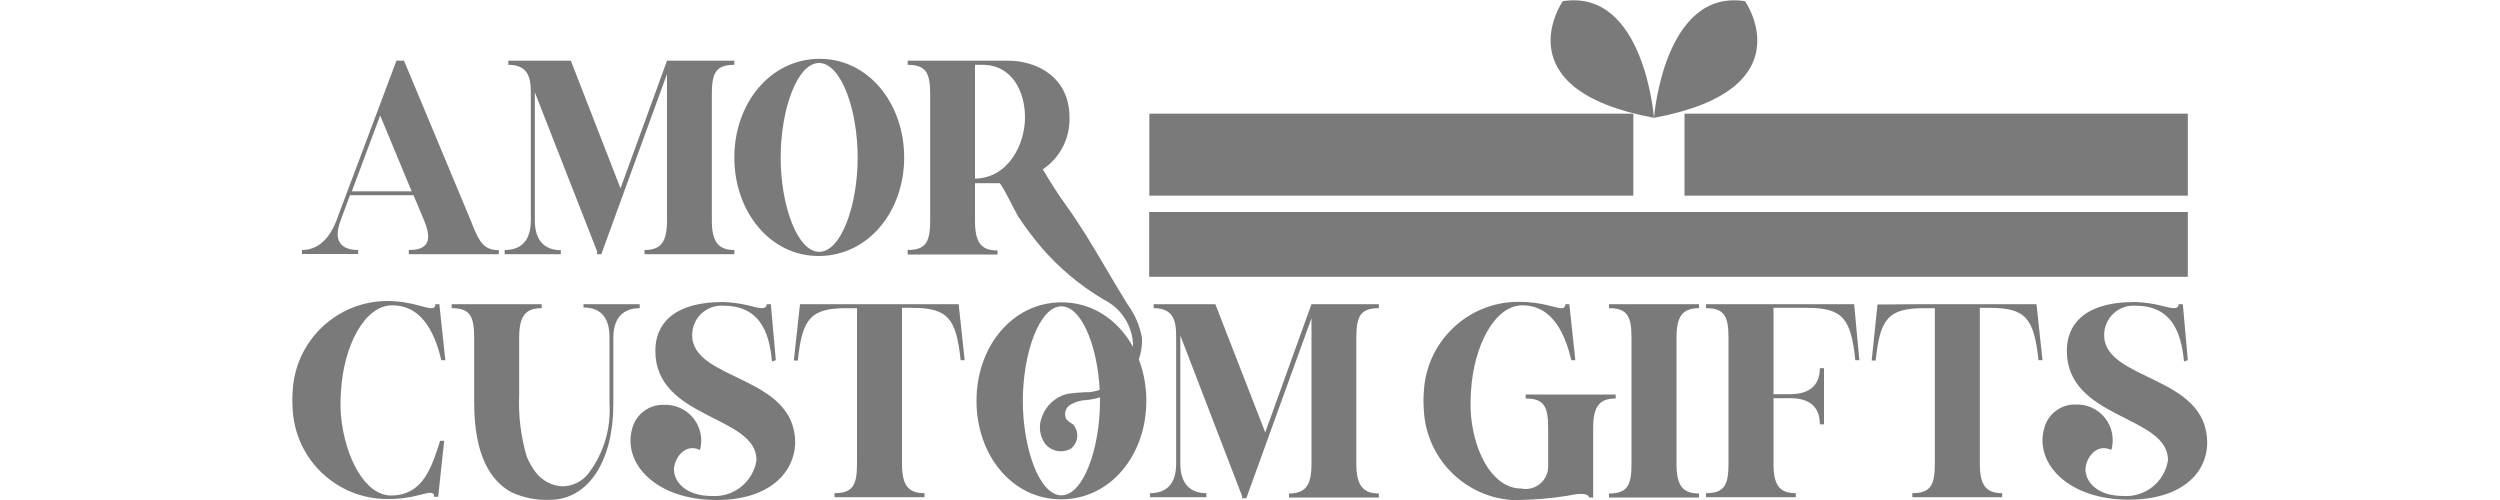 <svg xmlns="http://www.w3.org/2000/svg" xmlns:xlink="http://www.w3.org/1999/xlink" viewBox="0 0 150 30"><g id="ss1643363265_1"><g id="ss1643363265_2"><path d="M 24.05 3.64 L 24.24 3.64 L 28.24 13.22 L 28.41 13.65 C 28.78 14.53 29.06 15.01 29.93 15.01 L 29.93 15.25 L 24.53 15.25 L 24.53 15 C 25.65 15 25.97 14.48 25.44 13.21 L 24.81 11.71 L 21 11.71 L 20.44 13.22 C 19.93 14.56 20.58 15 21.49 15 L 21.49 15.24 L 18.12 15.24 L 18.12 15 C 19.06 15 19.76 14.35 20.19 13.22 L 23.79 3.63 Z M 21.11 11.48 L 24.7 11.48 L 22.81 6.93 Z M 34.25 3.64 L 37.25 11.35 L 35.88 15.14 L 35.88 15.22 L 32.09 5.54 L 32.09 13.23 C 32.09 14.51 32.75 15.01 33.65 15.01 L 33.65 15.25 L 30.28 15.25 L 30.28 15 C 31.22 15 31.85 14.5 31.85 13.21 L 31.85 5.54 C 31.85 4.54 31.61 3.89 30.5 3.89 L 30.5 3.64 Z M 44.06 3.64 L 44.06 3.89 C 42.95 3.89 42.71 4.38 42.71 5.66 L 42.71 13.23 C 42.71 14.51 43.1 15 44.06 15 L 44.06 15.25 L 38.67 15.25 L 38.67 15 C 39.67 15 40.02 14.51 40.02 13.22 L 40.02 4.36 L 40.02 4.44 L 36.08 15.25 L 35.82 15.25 L 35.82 15.17 L 39.73 4.44 L 40.02 3.64 L 44.02 3.64 Z M 54.25 9.45 C 54.25 12.7 52.09 15.34 49.15 15.36 C 46.21 15.38 44.06 12.7 44.06 9.45 C 44.06 6.2 46.21 3.55 49.15 3.53 C 52.09 3.51 54.25 6.19 54.25 9.45 Z M 46.84 9.45 C 46.84 12.33 47.84 15.1 49.15 15.11 C 50.46 15.12 51.46 12.33 51.46 9.45 C 51.46 6.57 50.46 3.79 49.15 3.78 C 47.84 3.77 46.84 6.56 46.84 9.45 Z M 66.25 15.92 C 66.72 16.72 67.19 17.52 67.67 18.29 C 68.106 18.881 68.397 19.566 68.52 20.29 C 68.54 20.82 68.437 21.347 68.22 21.83 C 67.988 22.41 67.609 22.921 67.12 23.31 C 66.549 23.693 65.894 23.93 65.21 24 C 64.857 24.01 64.513 24.11 64.21 24.29 C 63.915 24.478 63.818 24.865 63.99 25.17 C 64.107 25.283 64.238 25.381 64.38 25.46 C 64.566 25.667 64.658 25.941 64.633 26.218 C 64.609 26.495 64.47 26.75 64.25 26.92 C 63.734 27.209 63.085 27.087 62.71 26.63 C 62.371 26.155 62.3 25.54 62.52 25 C 62.766 24.315 63.342 23.799 64.05 23.63 C 64.484 23.567 64.922 23.533 65.36 23.53 C 66.454 23.407 67.4 22.714 67.85 21.71 C 68.292 20.254 67.626 18.69 66.27 18 C 64.837 17.161 63.552 16.09 62.47 14.83 C 61.976 14.243 61.515 13.629 61.09 12.99 C 60.96 12.79 60.09 10.99 59.97 10.99 L 58.5 10.99 L 58.5 13.24 C 58.5 14.53 58.85 15.03 59.85 15.03 L 59.85 15.27 L 54.46 15.27 L 54.46 15 C 55.57 15 55.81 14.5 55.81 13.21 L 55.81 5.67 C 55.81 4.38 55.57 3.89 54.46 3.89 L 54.46 3.64 L 60.46 3.64 C 62.24 3.64 64.17 4.64 64.17 7.05 C 64.206 8.293 63.602 9.467 62.57 10.16 C 63.01 10.9 63.45 11.61 63.95 12.3 C 64.78 13.44 65.52 14.68 66.25 15.92 Z M 58.5 6.59 L 58.5 10.72 C 60.56 10.67 61.5 8.59 61.5 7.05 C 61.5 5.51 60.74 3.89 58.95 3.89 L 58.5 3.89 Z M 25.2 18.35 C 25.66 18.45 26.12 18.66 26.12 18.25 L 26.36 18.25 L 26.72 21.61 L 26.48 21.61 C 26.16 20.29 25.48 18.32 23.53 18.32 C 21.86 18.32 20.61 20.79 20.46 23.48 C 20.42 23.973 20.42 24.467 20.46 24.96 C 20.7 27.46 21.91 29.73 23.46 29.73 C 25.46 29.73 25.94 27.86 26.41 26.45 L 26.65 26.45 L 26.29 29.81 L 26.05 29.81 C 26.05 29.4 25.59 29.61 25.13 29.71 C 24.507 29.872 23.864 29.95 23.22 29.94 C 20.204 29.934 17.719 27.572 17.56 24.56 C 17.535 24.194 17.535 23.826 17.56 23.46 C 17.719 20.445 20.201 18.077 23.22 18.06 C 23.89 18.062 24.557 18.16 25.2 18.35 Z M 35 18.25 L 38.38 18.25 L 38.38 18.49 C 37.47 18.49 36.8 18.99 36.8 20.27 L 36.8 24.27 C 36.8 27.57 35.36 29.99 32.97 29.99 C 32.181 30.023 31.395 29.865 30.68 29.53 C 29.45 28.86 28.45 27.35 28.45 24.15 L 28.45 20.28 C 28.45 18.99 28.22 18.49 27.1 18.49 L 27.1 18.25 L 32.5 18.25 L 32.5 18.49 C 31.5 18.49 31.15 18.99 31.15 20.28 L 31.15 23.68 C 31.096 24.93 31.248 26.18 31.6 27.38 C 31.732 27.716 31.91 28.033 32.13 28.32 C 32.517 28.837 33.115 29.153 33.76 29.18 C 34.404 29.169 35.003 28.849 35.37 28.32 C 36.236 27.139 36.661 25.692 36.57 24.23 L 36.57 20.23 C 36.57 18.95 35.95 18.45 35.01 18.45 L 35.01 18.21 Z M 45 18.35 C 45.36 18.43 46 18.66 46 18.25 L 46.25 18.25 L 46.55 21.61 L 46.32 21.69 C 46.15 19.79 45.5 18.34 43.38 18.34 C 42.896 18.315 42.423 18.491 42.073 18.826 C 41.723 19.161 41.527 19.625 41.53 20.11 C 41.53 22.86 47.71 22.49 47.71 26.56 C 47.67 28.39 46.12 30 43 30 C 39.34 30 37.37 27.8 37.92 25.76 C 38.123 24.885 38.912 24.271 39.81 24.29 C 40.499 24.253 41.164 24.549 41.597 25.086 C 42.031 25.622 42.181 26.334 42 27 C 41.07 26.55 40.43 27.55 40.44 28.2 C 40.45 28.85 41.07 29.76 42.73 29.76 C 44.039 29.837 45.191 28.906 45.39 27.61 C 45.39 24.89 39.32 25.18 39.32 21.04 C 39.32 19.6 40.22 18.12 43.41 18.12 C 43.947 18.14 44.48 18.217 45 18.35 Z" fill="rgb(122,122,122)"></path><path d="M 50.78 18.25 L 57.52 18.25 L 57.88 21.61 L 57.64 21.61 C 57.37 19.13 56.9 18.47 54.73 18.47 L 54.12 18.47 L 54.12 27.81 C 54.12 29.09 54.47 29.59 55.47 29.59 L 55.47 29.83 L 50.07 29.83 L 50.07 29.59 C 51.18 29.59 51.42 29.09 51.42 27.81 L 51.42 18.49 L 50.78 18.49 C 48.61 18.49 48.13 19.15 47.87 21.63 L 47.63 21.63 L 48 18.25 Z M 68.78 24.05 C 68.78 27.31 66.63 29.95 63.68 29.96 C 60.73 29.97 58.59 27.31 58.59 24.05 C 58.59 20.79 60.74 18.15 63.68 18.14 C 66.62 18.13 68.78 20.79 68.78 24.05 Z M 61.37 24.05 C 61.37 26.93 62.37 29.71 63.68 29.72 C 64.99 29.73 66 26.93 66 24.05 C 66 21.17 65 18.39 63.69 18.38 C 62.38 18.37 61.37 21.17 61.37 24.05 Z M 72.92 18.25 L 75.92 25.96 L 74.55 29.75 L 74.55 29.83 L 70.82 20.13 L 70.82 27.81 C 70.82 29.1 71.48 29.59 72.38 29.59 L 72.38 29.83 L 69 29.83 L 69 29.59 C 69.94 29.59 70.57 29.09 70.57 27.81 L 70.57 20.15 C 70.57 19.15 70.33 18.49 69.22 18.49 L 69.22 18.25 Z M 82.73 18.25 L 82.73 18.49 C 81.62 18.49 81.38 18.98 81.38 20.27 L 81.38 27.83 C 81.38 29.11 81.77 29.61 82.73 29.61 L 82.73 29.85 L 77.34 29.85 L 77.34 29.61 C 78.34 29.61 78.69 29.11 78.69 27.83 L 78.69 19 L 78.69 19.09 L 74.78 29.89 L 74.52 29.89 L 74.52 29.81 L 78.4 19.05 L 78.69 18.25 L 82.69 18.25 Z M 93 18.35 C 93.46 18.45 93.92 18.66 93.92 18.25 L 94.16 18.25 L 94.52 21.61 L 94.28 21.61 C 93.96 20.29 93.28 18.32 91.34 18.32 C 89.67 18.32 88.41 20.79 88.26 23.48 C 88.225 23.973 88.225 24.467 88.26 24.96 C 88.51 27.46 89.72 29.31 91.26 29.31 C 91.657 29.394 92.07 29.296 92.386 29.042 C 92.702 28.788 92.887 28.405 92.89 28 L 92.89 25.7 C 92.89 24.41 92.66 23.91 91.54 23.91 L 91.54 23.67 L 96.94 23.67 L 96.94 23.91 C 95.94 23.91 95.59 24.41 95.59 25.7 L 95.59 29.85 L 95.35 29.85 C 95.26 29.52 94.54 29.64 94.08 29.74 C 93.088 29.902 92.085 29.989 91.08 30 L 90.68 30 C 87.824 29.778 85.577 27.471 85.43 24.61 C 85.4 24.244 85.4 23.876 85.43 23.51 C 85.579 20.494 88.061 18.122 91.08 18.11 C 91.728 18.102 92.374 18.183 93 18.35 Z" fill="rgb(122,122,122)"></path><path d="M 100.59 18.25 L 101.94 18.25 L 101.94 18.49 C 100.94 18.49 100.59 18.99 100.59 20.27 L 100.59 27.83 C 100.59 29.11 100.94 29.61 101.94 29.61 L 101.94 29.85 L 96.54 29.85 L 96.54 29.61 C 97.65 29.61 97.89 29.11 97.89 27.83 L 97.89 20.27 C 97.89 18.99 97.65 18.49 96.54 18.49 L 96.54 18.25 L 100.54 18.25 Z M 111.56 21.61 L 111.32 21.61 C 111.06 19.13 110.58 18.47 108.41 18.47 L 106.41 18.47 L 106.41 23.65 L 107.41 23.65 C 108.7 23.65 109.19 23 109.19 22.09 L 109.44 22.09 L 109.44 25.46 L 109.19 25.46 C 109.19 24.52 108.7 23.89 107.41 23.89 L 106.41 23.89 L 106.41 27.81 C 106.41 29.09 106.75 29.59 107.75 29.59 L 107.75 29.83 L 102.36 29.83 L 102.36 29.59 C 103.47 29.59 103.71 29.09 103.71 27.81 L 103.71 20.28 C 103.71 18.99 103.47 18.49 102.36 18.49 L 102.36 18.25 L 111.25 18.25 Z M 115.45 18.25 L 122.19 18.25 L 122.55 21.61 L 122.31 21.61 C 122.04 19.13 121.57 18.47 119.39 18.47 L 118.79 18.47 L 118.79 27.81 C 118.79 29.09 119.14 29.59 120.13 29.59 L 120.13 29.83 L 114.74 29.83 L 114.74 29.59 C 115.85 29.59 116.09 29.09 116.09 27.81 L 116.09 18.49 L 115.45 18.49 C 113.27 18.49 112.8 19.15 112.54 21.63 L 112.3 21.63 L 112.65 18.27 Z M 129.72 18.35 C 130.08 18.43 130.72 18.66 130.72 18.25 L 130.97 18.25 L 131.27 21.61 L 131.04 21.69 C 130.86 19.79 130.22 18.34 128.1 18.34 C 127.616 18.315 127.143 18.491 126.793 18.826 C 126.443 19.161 126.247 19.625 126.25 20.11 C 126.25 22.86 132.43 22.49 132.43 26.56 C 132.43 28.39 130.88 29.98 127.72 29.98 C 124.06 29.98 122.09 27.78 122.64 25.74 C 122.843 24.865 123.632 24.251 124.53 24.27 C 125.218 24.24 125.879 24.543 126.305 25.084 C 126.731 25.625 126.871 26.338 126.68 27 C 125.76 26.55 125.11 27.55 125.13 28.2 C 125.15 28.85 125.75 29.76 127.42 29.76 C 128.729 29.837 129.881 28.906 130.08 27.61 C 130.08 24.89 124.01 25.18 124.01 21.04 C 124.01 19.6 124.91 18.12 128.1 18.12 C 128.647 18.138 129.19 18.215 129.72 18.35 Z M 68.95 12.72 L 131.27 12.72 L 131.27 16.61 L 68.95 16.61 Z M 68.96 6.82 L 98 6.82 L 98 11.74 L 68.96 11.74 Z M 101.07 6.82 L 131.27 6.82 L 131.27 11.74 L 101.07 11.74 Z" fill="rgb(122,122,122)"></path><path d="M 99.24 7.07 C 99.24 7.07 98.65 -0.69 93.77 0.07 C 93.77 0.05 90.08 5.37 99.24 7.07 Z M 99.24 7.07 C 99.24 7.07 99.83 -0.69 104.7 0.07 C 104.7 0.05 108.4 5.37 99.24 7.07 Z" fill="rgb(122,122,122)"></path><path d="M 0 0 L 150 0 L 150 30 L 0 30 Z" fill="transparent"></path></g></g></svg>